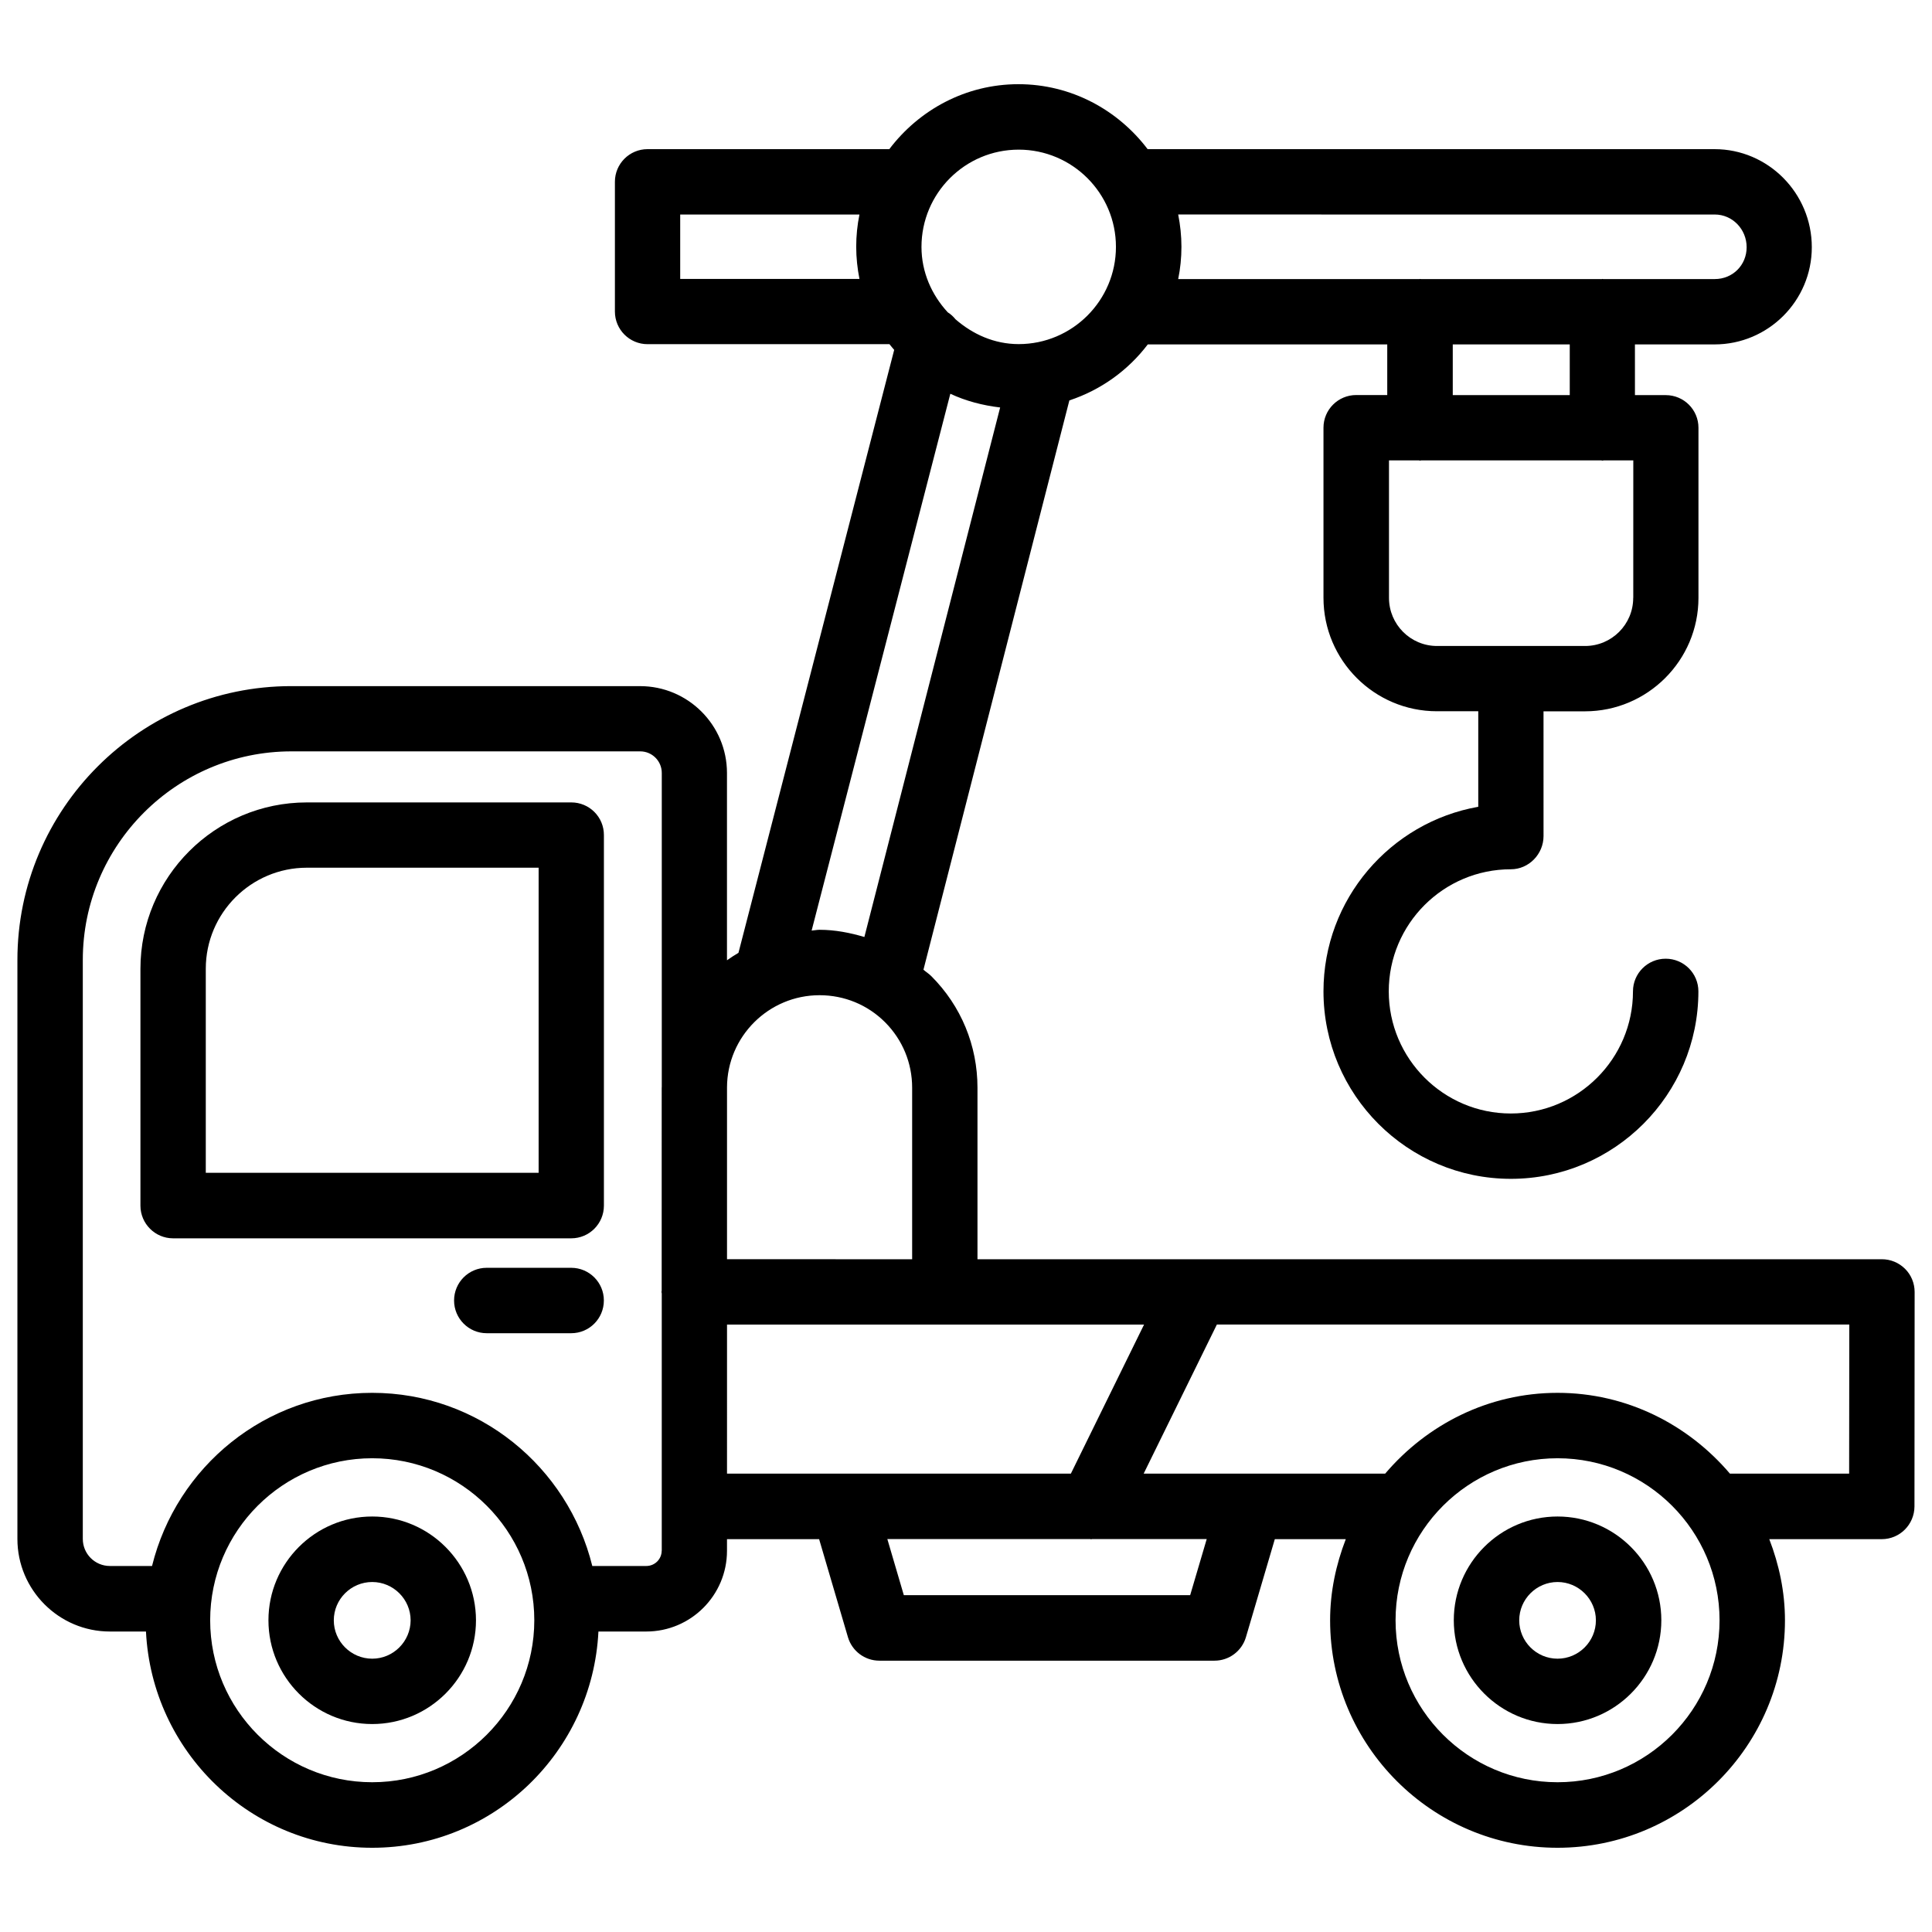 <?xml version="1.0" encoding="UTF-8"?>
<!-- Uploaded to: SVG Repo, www.svgrepo.com, Generator: SVG Repo Mixer Tools -->
<svg width="800px" height="800px" version="1.1" viewBox="144 144 512 512" xmlns="http://www.w3.org/2000/svg">
 <defs>
  <clipPath id="a">
   <path d="m148.09 166h503.81v468h-503.81z"/>
  </clipPath>
 </defs>
 <path d="m295.39 356.65h-70.07c-24.328 0-44.105 19.773-44.105 44.105v62.746c0 4.785 3.883 8.668 8.648 8.668h105.53c4.785 0 8.648-3.883 8.648-8.668v-98.18c0.023-4.809-3.863-8.672-8.648-8.672zm-8.648 98.16h-88.207v-54.074c0-14.758 12.008-26.785 26.785-26.785h61.422z"/>
 <g clip-path="url(#a)">
  <path d="m648.86 480.25c-1.637-1.617-3.82-2.539-6.129-2.539h-239.69v-45.449c0-11.168-4.324-21.664-12.238-29.578-0.652-0.652-1.406-1.113-2.078-1.699l38.668-150.87c8.355-2.769 15.555-7.957 20.781-14.84h63.461v13.414h-8.23c-4.785 0-8.668 3.883-8.668 8.648v45.09c0 16.562 13.477 30.062 30.062 30.062h10.957v25.316c-23.281 4.113-41.02 24.477-41.02 48.91 0 27.395 22.273 49.688 49.668 49.688s49.688-22.293 49.688-49.688c0-4.785-3.883-8.648-8.668-8.648-4.785 0-8.668 3.883-8.668 8.648 0 17.844-14.527 32.371-32.371 32.371s-32.348-14.527-32.348-32.371 14.504-32.348 32.348-32.348c4.785 0 8.668-4.031 8.668-8.797l-0.004-33.062h10.98c16.562 0 30.082-13.477 30.082-30.062v-45.086c0-4.785-3.883-8.648-8.668-8.648h-8.164l-0.004-13.438h21.098c14.211 0 25.777-11.547 25.777-25.758 0-14.316-11.566-25.988-25.777-25.988h-150.24c-7.871-10.391-20.238-17.215-34.238-17.215s-26.344 6.824-34.219 17.215h-64.07c-4.785 0-8.648 3.883-8.648 8.648v34.387c0 4.785 3.883 8.648 8.648 8.648h64.109c0.398 0.523 0.84 1.008 1.258 1.512l-41.27 159.79c-1.051 0.629-2.059 1.258-3.043 1.973v-49.625c0-12.699-10.328-23.027-23.027-23.027l-92.426-0.004c-40.031 0-72.59 32.559-72.59 72.59v153.43c0 13.496 11 24.52 24.496 24.52h9.574c1.574 31.824 27.73 57.309 59.953 57.309 32.223 0 58.379-25.484 59.953-57.309h12.68c11.797 0 21.391-9.594 21.391-21.391v-3.086h24.414l7.641 25.988c1.09 3.672 4.473 6.215 8.312 6.215h88.84c3.84 0 7.223-2.539 8.312-6.215l7.66-25.988h18.809c-2.582 6.695-4.156 13.918-4.156 21.516 0 33.23 27.039 60.27 60.27 60.27s60.27-27.039 60.27-60.27c0-7.598-1.574-14.82-4.156-21.516h29.809c4.785 0 8.648-3.883 8.668-8.668l0.043-56.848c-0.004-2.285-0.906-4.512-2.543-6.129zm-72.043-177.8c0 7.031-5.711 12.742-12.742 12.742h-39.254c-7.012 0-12.723-5.711-12.723-12.742v-36.441h7.914c0.105 0 0.211 0.062 0.316 0.062s0.211-0.062 0.316-0.062h47.715c0.105 0 0.211 0.062 0.316 0.062s0.211-0.062 0.316-0.062h7.852l-0.008 36.441zm-16.816-53.742h-31.004v-13.434h31.004zm38.438-47.859c4.66 0 8.438 3.883 8.438 8.668 0 4.746-3.695 8.438-8.438 8.438h-29.598c-0.062 0-0.105-0.043-0.148-0.043-0.043 0-0.105 0.02-0.148 0.043h-48.031c-0.062 0-0.105-0.043-0.148-0.043s-0.105 0.02-0.148 0.043h-63.984c0.566-2.769 0.859-5.625 0.859-8.566 0-2.918-0.316-5.793-0.859-8.543zm-184.48-17.191c14.211 0 25.777 11.547 25.777 25.758 0 14.211-11.566 25.777-25.777 25.777-6.465 0-12.195-2.625-16.73-6.57-0.586-0.715-1.238-1.344-2.059-1.848-4.242-4.598-6.969-10.621-6.969-17.34 0-14.234 11.547-25.777 25.758-25.777zm-89.699 34.277v-17.086h47.504c-0.566 2.769-0.859 5.625-0.859 8.543s0.316 5.773 0.859 8.523h-47.504zm71.586 30.418c4.094 1.91 8.543 3.086 13.203 3.633l-35.98 140.33c-3.82-1.133-7.766-1.91-11.883-1.91-0.715 0-1.387 0.168-2.098 0.211zm-34.66 159.39c6.57 0 12.742 2.539 17.383 7.18 4.617 4.641 7.16 10.789 7.16 17.34v45.449l-49.062-0.004v-45.531c0.043-13.477 11.023-24.434 24.52-24.434zm-118.54 208.57c-23.68 0-42.949-19.25-42.949-42.93s19.27-42.93 42.949-42.93 42.949 19.25 42.949 42.93-19.289 42.93-42.949 42.93zm76.707-61.359c0 2.246-1.828 4.051-4.074 4.051h-14.316c-6.488-26.281-30.082-45.887-58.336-45.887s-51.852 19.605-58.336 45.887h-11.168c-3.969 0-7.18-3.211-7.18-7.18v-153.43c0-30.48 24.812-55.273 55.293-55.273h92.43c3.148 0 5.711 2.562 5.711 5.711v83.211c0 0.062-0.02 0.148-0.02 0.211l-0.004 53.805c0 0.105-0.062 0.211-0.062 0.316 0 0.148 0.082 0.273 0.082 0.418v68.16zm17.316-59.93h110.52l-19.398 39.508-91.125-0.004zm122.74 71.707h-75.887l-4.367-14.863h53.738c0.082 0 0.188 0.062 0.273 0.062 0.082 0 0.148-0.062 0.23-0.062h30.398zm97.359 49.582c-23.68 0-42.93-19.25-42.93-42.93s19.25-42.93 42.93-42.93 42.93 19.25 42.93 42.93-19.25 42.93-42.93 42.93zm77.273-81.785h-31.594c-11.062-12.992-27.332-21.41-45.68-21.41s-34.617 8.418-45.68 21.41h-64.004l19.398-39.508h167.6z"/>
 </g>
 <path d="m242.64 545.89c-15.156 0-27.5 12.344-27.5 27.5s12.344 27.5 27.5 27.5 27.5-12.344 27.5-27.5c-0.02-15.156-12.344-27.5-27.5-27.5zm0 37.68c-5.606 0-10.18-4.578-10.18-10.16 0-5.606 4.578-10.16 10.18-10.16 5.606 0 10.18 4.578 10.18 10.16-0.02 5.582-4.574 10.16-10.18 10.16z"/>
 <path d="m556.77 545.89c-15.156 0-27.5 12.344-27.5 27.5s12.344 27.5 27.5 27.5 27.5-12.344 27.5-27.5-12.344-27.5-27.5-27.5zm0 37.68c-5.606 0-10.16-4.578-10.16-10.16 0-5.606 4.578-10.16 10.16-10.16s10.16 4.578 10.16 10.16c0 5.582-4.555 10.16-10.16 10.16z"/>
 <path d="m295.38 479.98h-22.398c-4.785 0-8.648 3.883-8.648 8.668 0 4.785 3.883 8.668 8.648 8.668h22.398c4.785 0 8.648-3.883 8.648-8.668 0.02-4.762-3.863-8.668-8.648-8.668z"/>
</svg>